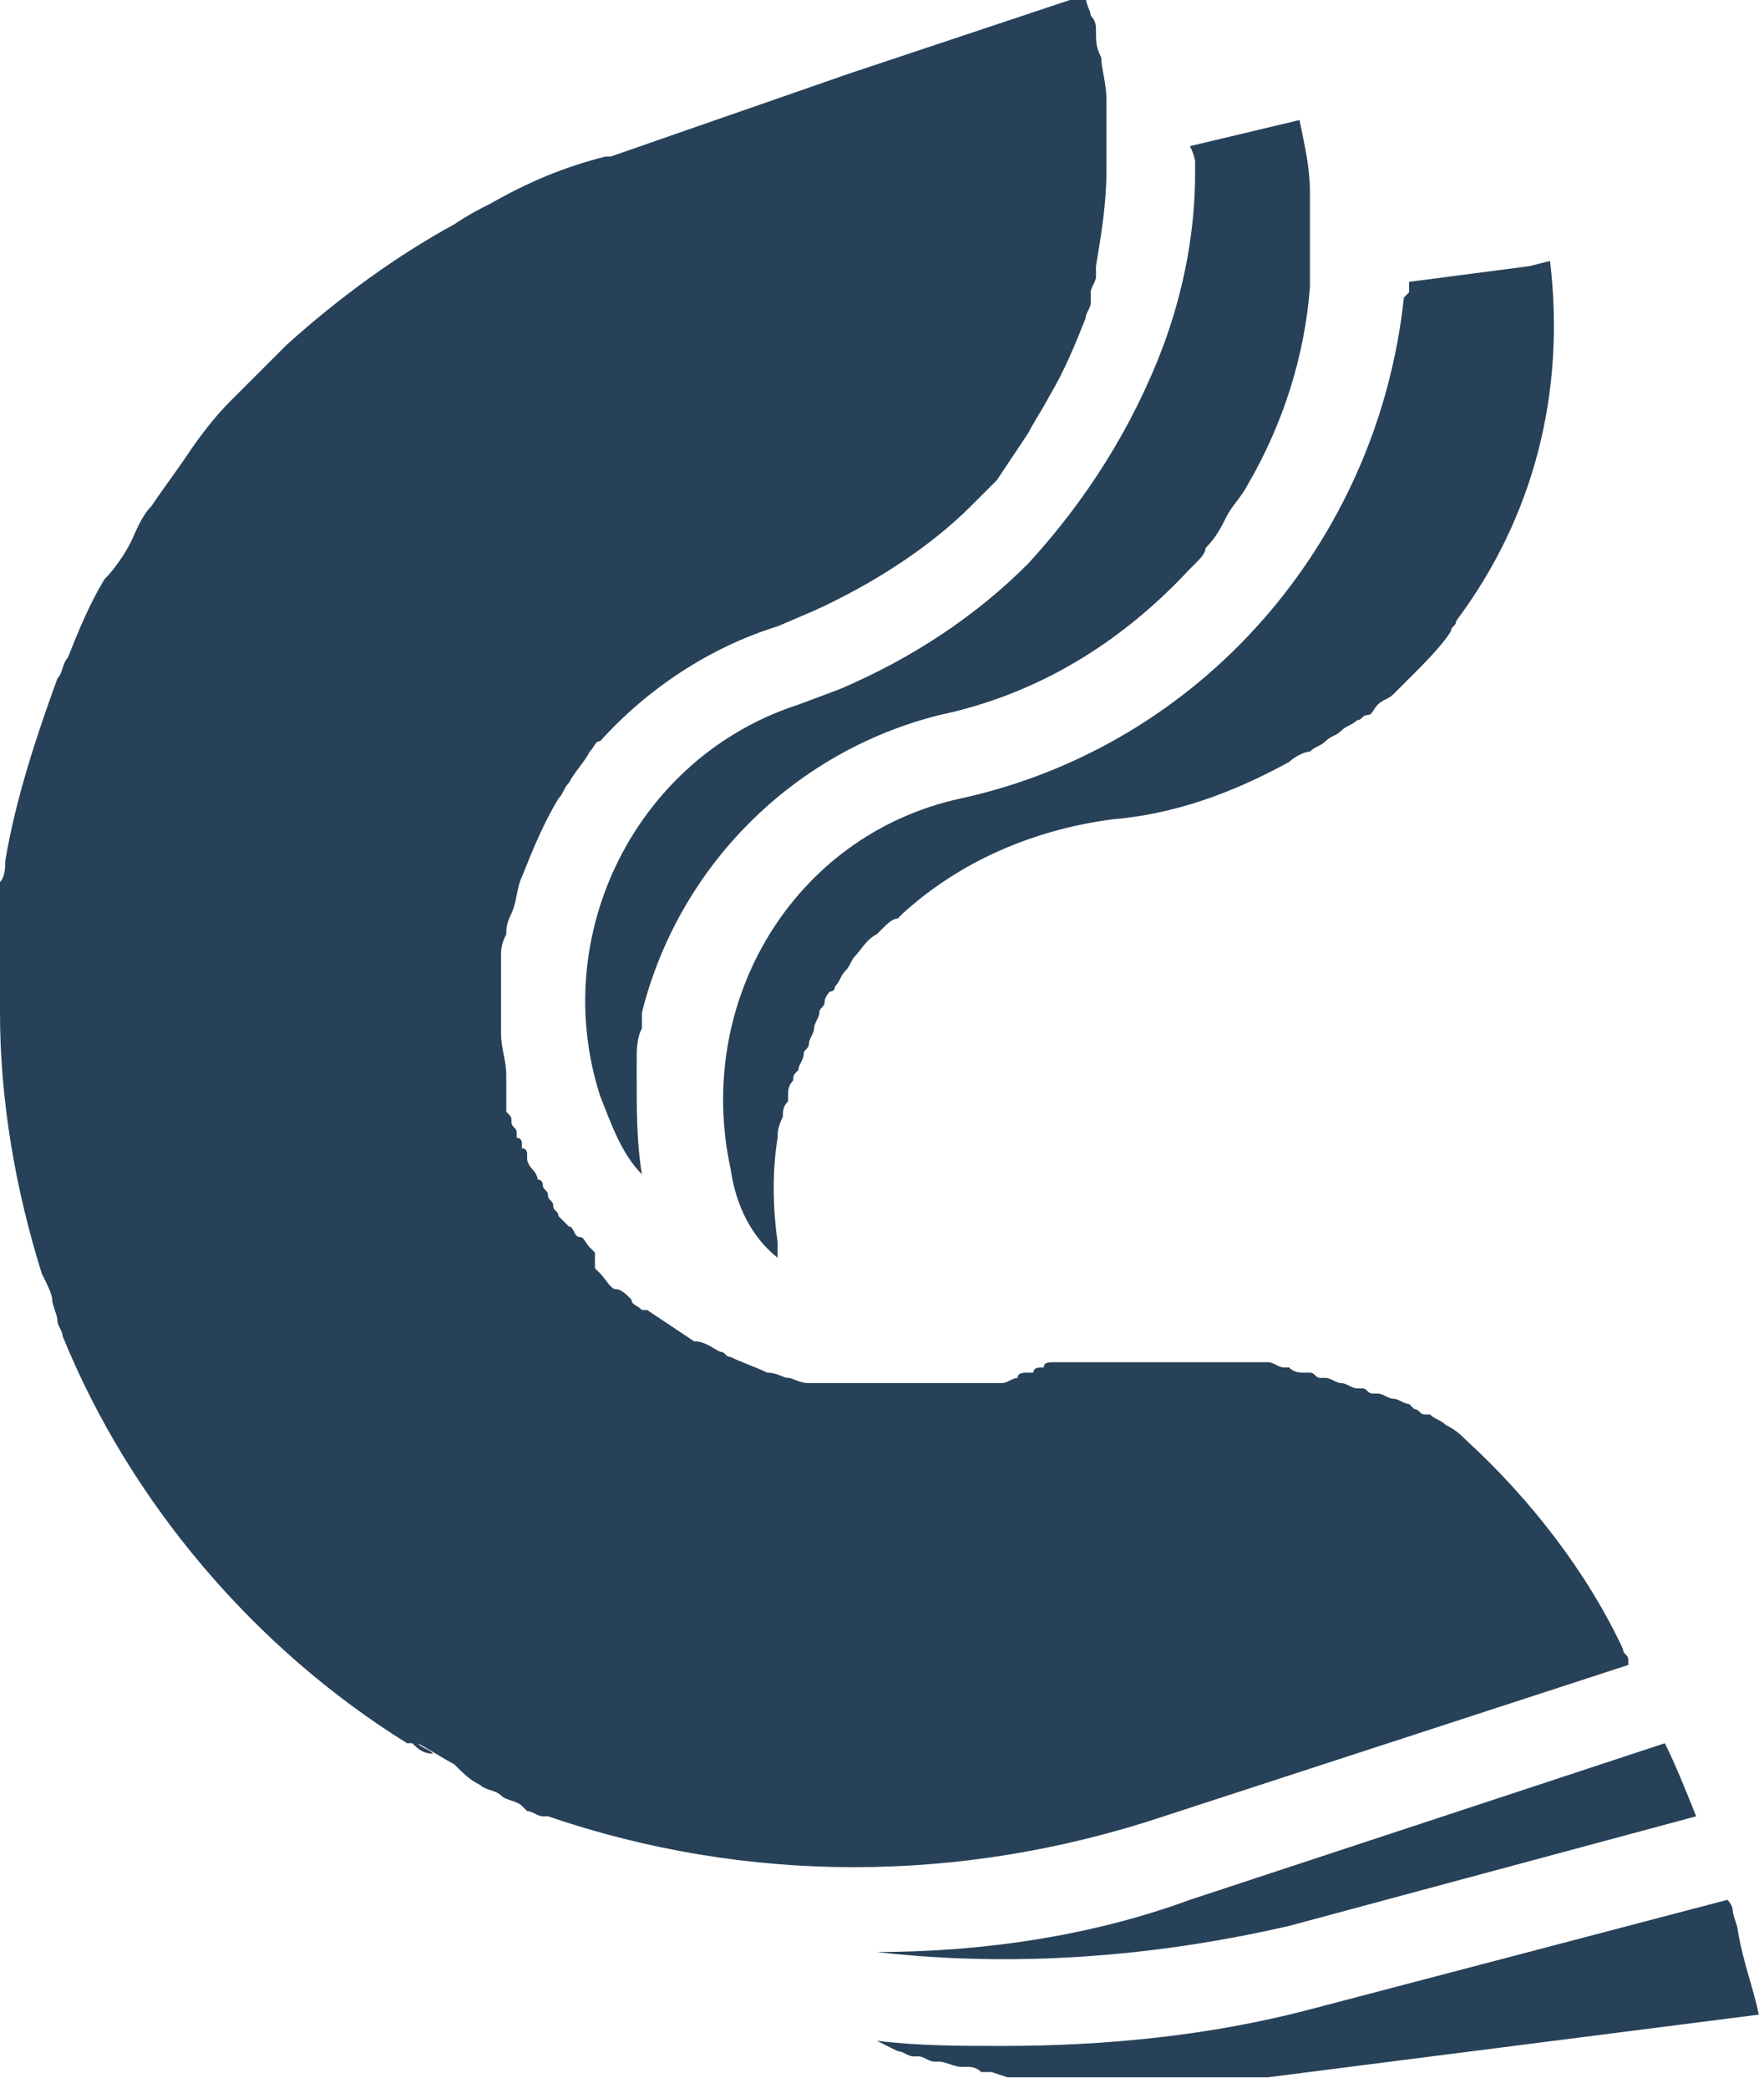 <?xml version="1.0" encoding="utf-8"?>
<!-- Generator: Adobe Illustrator 27.3.1, SVG Export Plug-In . SVG Version: 6.00 Build 0)  -->
<svg version="1.1" id="Group_2" xmlns="http://www.w3.org/2000/svg" xmlns:xlink="http://www.w3.org/1999/xlink" x="0px" y="0px"
	 viewBox="0 0 33.8 40" style="enable-background:new 0 0 33.8 40;" xml:space="preserve">
<style type="text/css">
	.st0{fill:#274158;}
</style>
<g>
	<path id="Path_10" class="st0" d="M33.3,37c0-0.1-0.1-0.3-0.1-0.4c0-0.1-0.1-0.2-0.1-0.2l-8,2.1c-1.9,0.5-3.9,0.7-5.9,0.7
		c-0.8,0-1.6,0-2.4-0.1l0.2,0.1l0.2,0.1c0.1,0,0.2,0.1,0.3,0.1l0.1,0c0.1,0,0.2,0.1,0.3,0.1l0.1,0c0.1,0,0.3,0.1,0.4,0.1l0.1,0
		c0.1,0,0.2,0,0.3,0.1l0.2,0l0.3,0.1l0.2,0l0.3,0l0.2,0l0.3,0l0.2,0c0.1,0,0.2,0,0.3,0l0.1,0c0.1,0,0.3,0,0.4,0h0.1
		c0.1,0,0.2,0,0.3,0l0.2,0l0.3,0H22c0.1,0,0.2,0,0.3,0h0c0.1,0,0.3,0,0.4,0h0.1c0.1,0,0.3,0,0.4,0h0.1c0.1,0,0.3,0,0.4,0l0.1,0
		c0.1,0,0.3,0,0.4,0l0.1,0l9.4-1.2C33.6,38.1,33.4,37.6,33.3,37"/>
	<path id="Path_11" class="st0" d="M26.9,5.7c-0.5,4.7-3.9,8.6-8.5,9.6l0,0c-3.2,0.7-5.1,3.9-4.4,7.1c0.1,0.7,0.4,1.3,0.9,1.7
		c0-0.1,0-0.2,0-0.3c-0.1-0.7-0.1-1.4,0-2c0-0.1,0-0.2,0.1-0.4c0-0.1,0-0.2,0.1-0.3l0-0.1c0-0.1,0-0.2,0.1-0.3c0-0.1,0-0.1,0.1-0.2
		c0-0.1,0.1-0.2,0.1-0.3c0-0.1,0.1-0.1,0.1-0.2c0-0.1,0.1-0.2,0.1-0.3c0-0.1,0.1-0.2,0.1-0.3c0-0.1,0.1-0.1,0.1-0.2s0.1-0.2,0.1-0.2
		S16,19,16,18.9c0.1-0.1,0.1-0.2,0.2-0.3c0.1-0.1,0.1-0.2,0.2-0.3c0.1-0.1,0.2-0.3,0.4-0.4c0,0,0.1-0.1,0.1-0.1
		c0.1-0.1,0.2-0.2,0.3-0.2l0.1-0.1c1.1-1,2.5-1.6,4-1.8l0,0c1.2-0.1,2.3-0.5,3.4-1.1c0.1-0.1,0.3-0.2,0.4-0.2
		c0.1-0.1,0.2-0.1,0.3-0.2s0.2-0.1,0.3-0.2s0.2-0.1,0.3-0.2c0.1,0,0.1-0.1,0.2-0.1s0.1-0.1,0.2-0.2c0.1-0.1,0.2-0.1,0.3-0.2
		c0.1-0.1,0.3-0.3,0.4-0.4c0.2-0.2,0.5-0.5,0.7-0.8c0-0.1,0.1-0.1,0.1-0.2c1.5-2,2.1-4.4,1.8-6.9l-0.4,0.1L27,5.4v0.2
		C27,5.6,26.9,5.7,26.9,5.7"/>
	<path id="Path_12" class="st0" d="M16.8,37.4c2.6,0.3,5.3,0.1,7.9-0.5l7.8-2.1l0,0c-0.2-0.5-0.4-1-0.6-1.4l-9.1,3
		C20.9,37.1,18.8,37.4,16.8,37.4"/>
	<path id="Path_13" class="st0" d="M22.9,3.1L22.9,3.1c0,0.1,0,0.2,0,0.2c0,1.1-0.2,2.2-0.6,3.3c-0.6,1.6-1.5,3-2.6,4.2
		c-1,1-2.2,1.8-3.6,2.4l0,0l-0.8,0.3c-3.1,1-4.8,4.4-3.8,7.5c0.2,0.5,0.4,1.1,0.8,1.5c-0.1-0.6-0.1-1.2-0.1-1.8c0,0,0-0.1,0-0.1
		s0-0.1,0-0.1c0,0,0,0,0-0.1c0,0,0,0,0,0.1c0,0,0,0,0-0.1l0-0.1c0-0.2,0-0.4,0.1-0.6c0,0,0-0.1,0-0.1s0-0.1,0-0.1s0-0.1,0-0.1
		c0,0,0,0.1,0,0.1c0,0,0-0.1,0-0.1v0c0.7-2.8,2.9-5,5.7-5.7l0,0c1.9-0.4,3.5-1.4,4.8-2.8l0.1-0.1c0.1-0.1,0.2-0.2,0.2-0.3
		c0.2-0.2,0.3-0.4,0.4-0.6c0.1-0.2,0.3-0.4,0.4-0.6c0.7-1.2,1.1-2.5,1.2-3.8c0-0.2,0-0.5,0-0.7c0-0.1,0-0.2,0-0.3c0-0.1,0-0.1,0-0.2
		c0-0.2,0-0.4,0-0.6c0-0.5-0.1-0.9-0.2-1.4l-2.1,0.5C22.9,3,22.9,3.1,22.9,3.1L22.9,3.1z M12.3,19.7c0,0,0-0.1,0-0.1
		C12.3,19.7,12.3,19.7,12.3,19.7"/>
	<path id="Path_14" class="st0" d="M22.3,34.8L22.3,34.8l8.9-2.9l0-0.1c0-0.1-0.1-0.1-0.1-0.2c-0.7-1.5-1.8-2.9-3-4
		c-0.1-0.1-0.2-0.2-0.4-0.3l0,0c-0.1-0.1-0.2-0.1-0.3-0.2l-0.1,0c-0.1,0-0.1-0.1-0.2-0.1L27,26.9c-0.1,0-0.2-0.1-0.3-0.1l0,0
		c-0.1,0-0.2-0.1-0.3-0.1l-0.1,0c-0.1,0-0.1-0.1-0.2-0.1l-0.1,0c-0.1,0-0.2-0.1-0.3-0.1l0,0c-0.1,0-0.2-0.1-0.3-0.1l-0.1,0
		c-0.1,0-0.1-0.1-0.2-0.1l-0.1,0c-0.1,0-0.2,0-0.3-0.1l-0.1,0c-0.1,0-0.2-0.1-0.3-0.1l-0.1,0c-0.1,0-0.2,0-0.2,0l-0.1,0
		c-0.1,0-0.2,0-0.3,0l-0.1,0c-0.1,0-0.2,0-0.3,0l-0.1,0c-0.1,0-0.2,0-0.2,0l-0.1,0c-0.1,0-0.2,0-0.2,0h-0.1c-0.1,0-0.2,0-0.3,0h-0.2
		H22l-0.2,0h-0.1c-0.1,0-0.2,0-0.2,0h0l-0.2,0l-0.1,0c-0.1,0-0.2,0-0.2,0l0,0l-0.2,0l-0.1,0c-0.1,0-0.2,0-0.2,0l0,0l-0.2,0l-0.1,0
		c-0.1,0-0.2,0-0.2,0.1l0,0c-0.1,0-0.2,0-0.2,0.1l-0.1,0c-0.1,0-0.2,0-0.2,0.1l0,0l0,0l0,0c-0.1,0-0.2,0.1-0.3,0.1l-0.1,0
		c-0.1,0-0.1,0-0.2,0l-0.1,0l-0.2,0l-0.1,0c-0.1,0-0.2,0-0.2,0l0,0c-0.1,0-0.2,0-0.3,0l-0.1,0l-0.2,0l-0.1,0l-0.2,0h-0.1
		c-0.1,0-0.1,0-0.2,0h-0.1h-0.2h-0.1l-0.2,0h-0.1h-0.1l-0.1,0h0l-0.2,0l-0.1,0l-0.1,0l-0.1,0c-0.1,0-0.1,0-0.2,0
		c-0.2,0-0.3-0.1-0.4-0.1c-0.1,0-0.2-0.1-0.4-0.1c-0.2-0.1-0.5-0.2-0.7-0.3c-0.1,0-0.1-0.1-0.2-0.1c-0.2-0.1-0.3-0.2-0.5-0.2
		c-0.3-0.2-0.6-0.4-0.9-0.6l0,0l-0.1,0c-0.1-0.1-0.2-0.1-0.2-0.2l0,0c-0.1-0.1-0.2-0.2-0.3-0.2s-0.2-0.2-0.3-0.3l0,0l0,0
		c0,0-0.1-0.1-0.1-0.1L11.4,24c0,0-0.1-0.1-0.1-0.1c-0.1-0.1-0.1-0.2-0.2-0.2s-0.1-0.2-0.2-0.2l-0.1-0.1l-0.1-0.1
		c0-0.1-0.1-0.1-0.1-0.2c0-0.1-0.1-0.1-0.1-0.2c0-0.1-0.1-0.1-0.1-0.2c0,0,0-0.1-0.1-0.1c0-0.1-0.1-0.2-0.1-0.2s-0.1-0.1-0.1-0.2
		l0-0.1c0,0,0-0.1-0.1-0.1l0-0.1c0,0,0-0.1-0.1-0.1l0-0.1c0-0.1-0.1-0.1-0.1-0.2s0-0.1-0.1-0.2c0-0.1,0-0.1,0-0.2v0c0,0,0,0,0-0.1
		l0,0c0-0.1,0-0.1,0-0.2l0,0l0,0l0,0l0,0c0-0.1,0-0.1,0-0.2l0,0l0,0l0,0l0,0l0,0c0-0.3-0.1-0.5-0.1-0.8c0,0,0,0,0,0v0
		c0-0.1,0-0.2,0-0.4l0,0c0,0,0,0,0,0c0-0.3,0-0.6,0-0.9c0-0.1,0-0.1,0-0.2c0-0.1,0-0.2,0.1-0.4c0-0.1,0-0.2,0.1-0.4
		c0.1-0.2,0.1-0.5,0.2-0.7c0.2-0.5,0.4-1,0.7-1.5c0.1-0.1,0.1-0.2,0.2-0.3c0.1-0.2,0.3-0.4,0.4-0.6c0.1-0.1,0.1-0.2,0.2-0.2
		c0.9-1,2.1-1.8,3.4-2.2l0.7-0.3c1.1-0.5,2.2-1.2,3-2c0.1-0.1,0.2-0.2,0.3-0.3c0.1-0.1,0.1-0.1,0.2-0.2l0,0c0.2-0.3,0.4-0.6,0.6-0.9
		c0.1-0.2,0.3-0.5,0.4-0.7c0.3-0.5,0.5-1,0.7-1.5c0-0.1,0.1-0.2,0.1-0.3c0,0,0-0.1,0-0.1s0-0.1,0-0.1c0-0.1,0.1-0.2,0.1-0.3
		C21,5.3,21,5.2,21,5.1c0.1-0.6,0.2-1.2,0.2-1.8c0-0.2,0-0.5,0-0.7c0-0.1,0-0.2,0-0.3c0-0.1,0-0.3,0-0.4c0-0.3-0.1-0.6-0.1-0.8
		C21,0.9,21,0.8,21,0.6c0-0.1,0-0.2-0.1-0.3c0-0.1-0.1-0.2-0.1-0.4l-4.5,1.5L11.7,3l-0.1,0c-0.8,0.2-1.5,0.5-2.2,0.9
		C9.2,4,9,4.1,8.7,4.3C7.6,4.9,6.5,5.7,5.5,6.6C5.4,6.7,5.3,6.8,5.2,6.9C5.1,7,4.9,7.2,4.8,7.3S4.5,7.6,4.4,7.7
		C4.1,8,3.8,8.4,3.6,8.7s-0.5,0.7-0.7,1c-0.2,0.2-0.3,0.5-0.4,0.7S2.2,10.9,2,11.1c-0.3,0.5-0.5,1-0.7,1.5c-0.1,0.1-0.1,0.3-0.2,0.4
		c-0.4,1.1-0.8,2.3-1,3.5c0,0.1,0,0.3-0.1,0.4C0,17.7,0,18.5,0,19.4c0,0,0,0,0,0c0,1.7,0.3,3.4,0.8,5C0.9,24.6,1,24.8,1,24.9
		c0,0.1,0.1,0.3,0.1,0.4c0,0.1,0.1,0.2,0.1,0.3c1.3,3.2,3.7,6,6.6,7.8l0.1,0l0,0c0.1,0.1,0.2,0.2,0.4,0.2c-0.1-0.1-0.2-0.1-0.3-0.2
		c0.2,0.1,0.5,0.3,0.7,0.4C8.9,34,9,34.1,9.2,34.2c0.1,0.1,0.3,0.1,0.4,0.2l0,0c0.1,0.1,0.3,0.1,0.4,0.2l0,0l0,0l0.1,0.1
		c0.1,0,0.2,0.1,0.3,0.1l0.1,0C14.3,36.1,18.4,36.1,22.3,34.8"/>
</g>
</svg>
